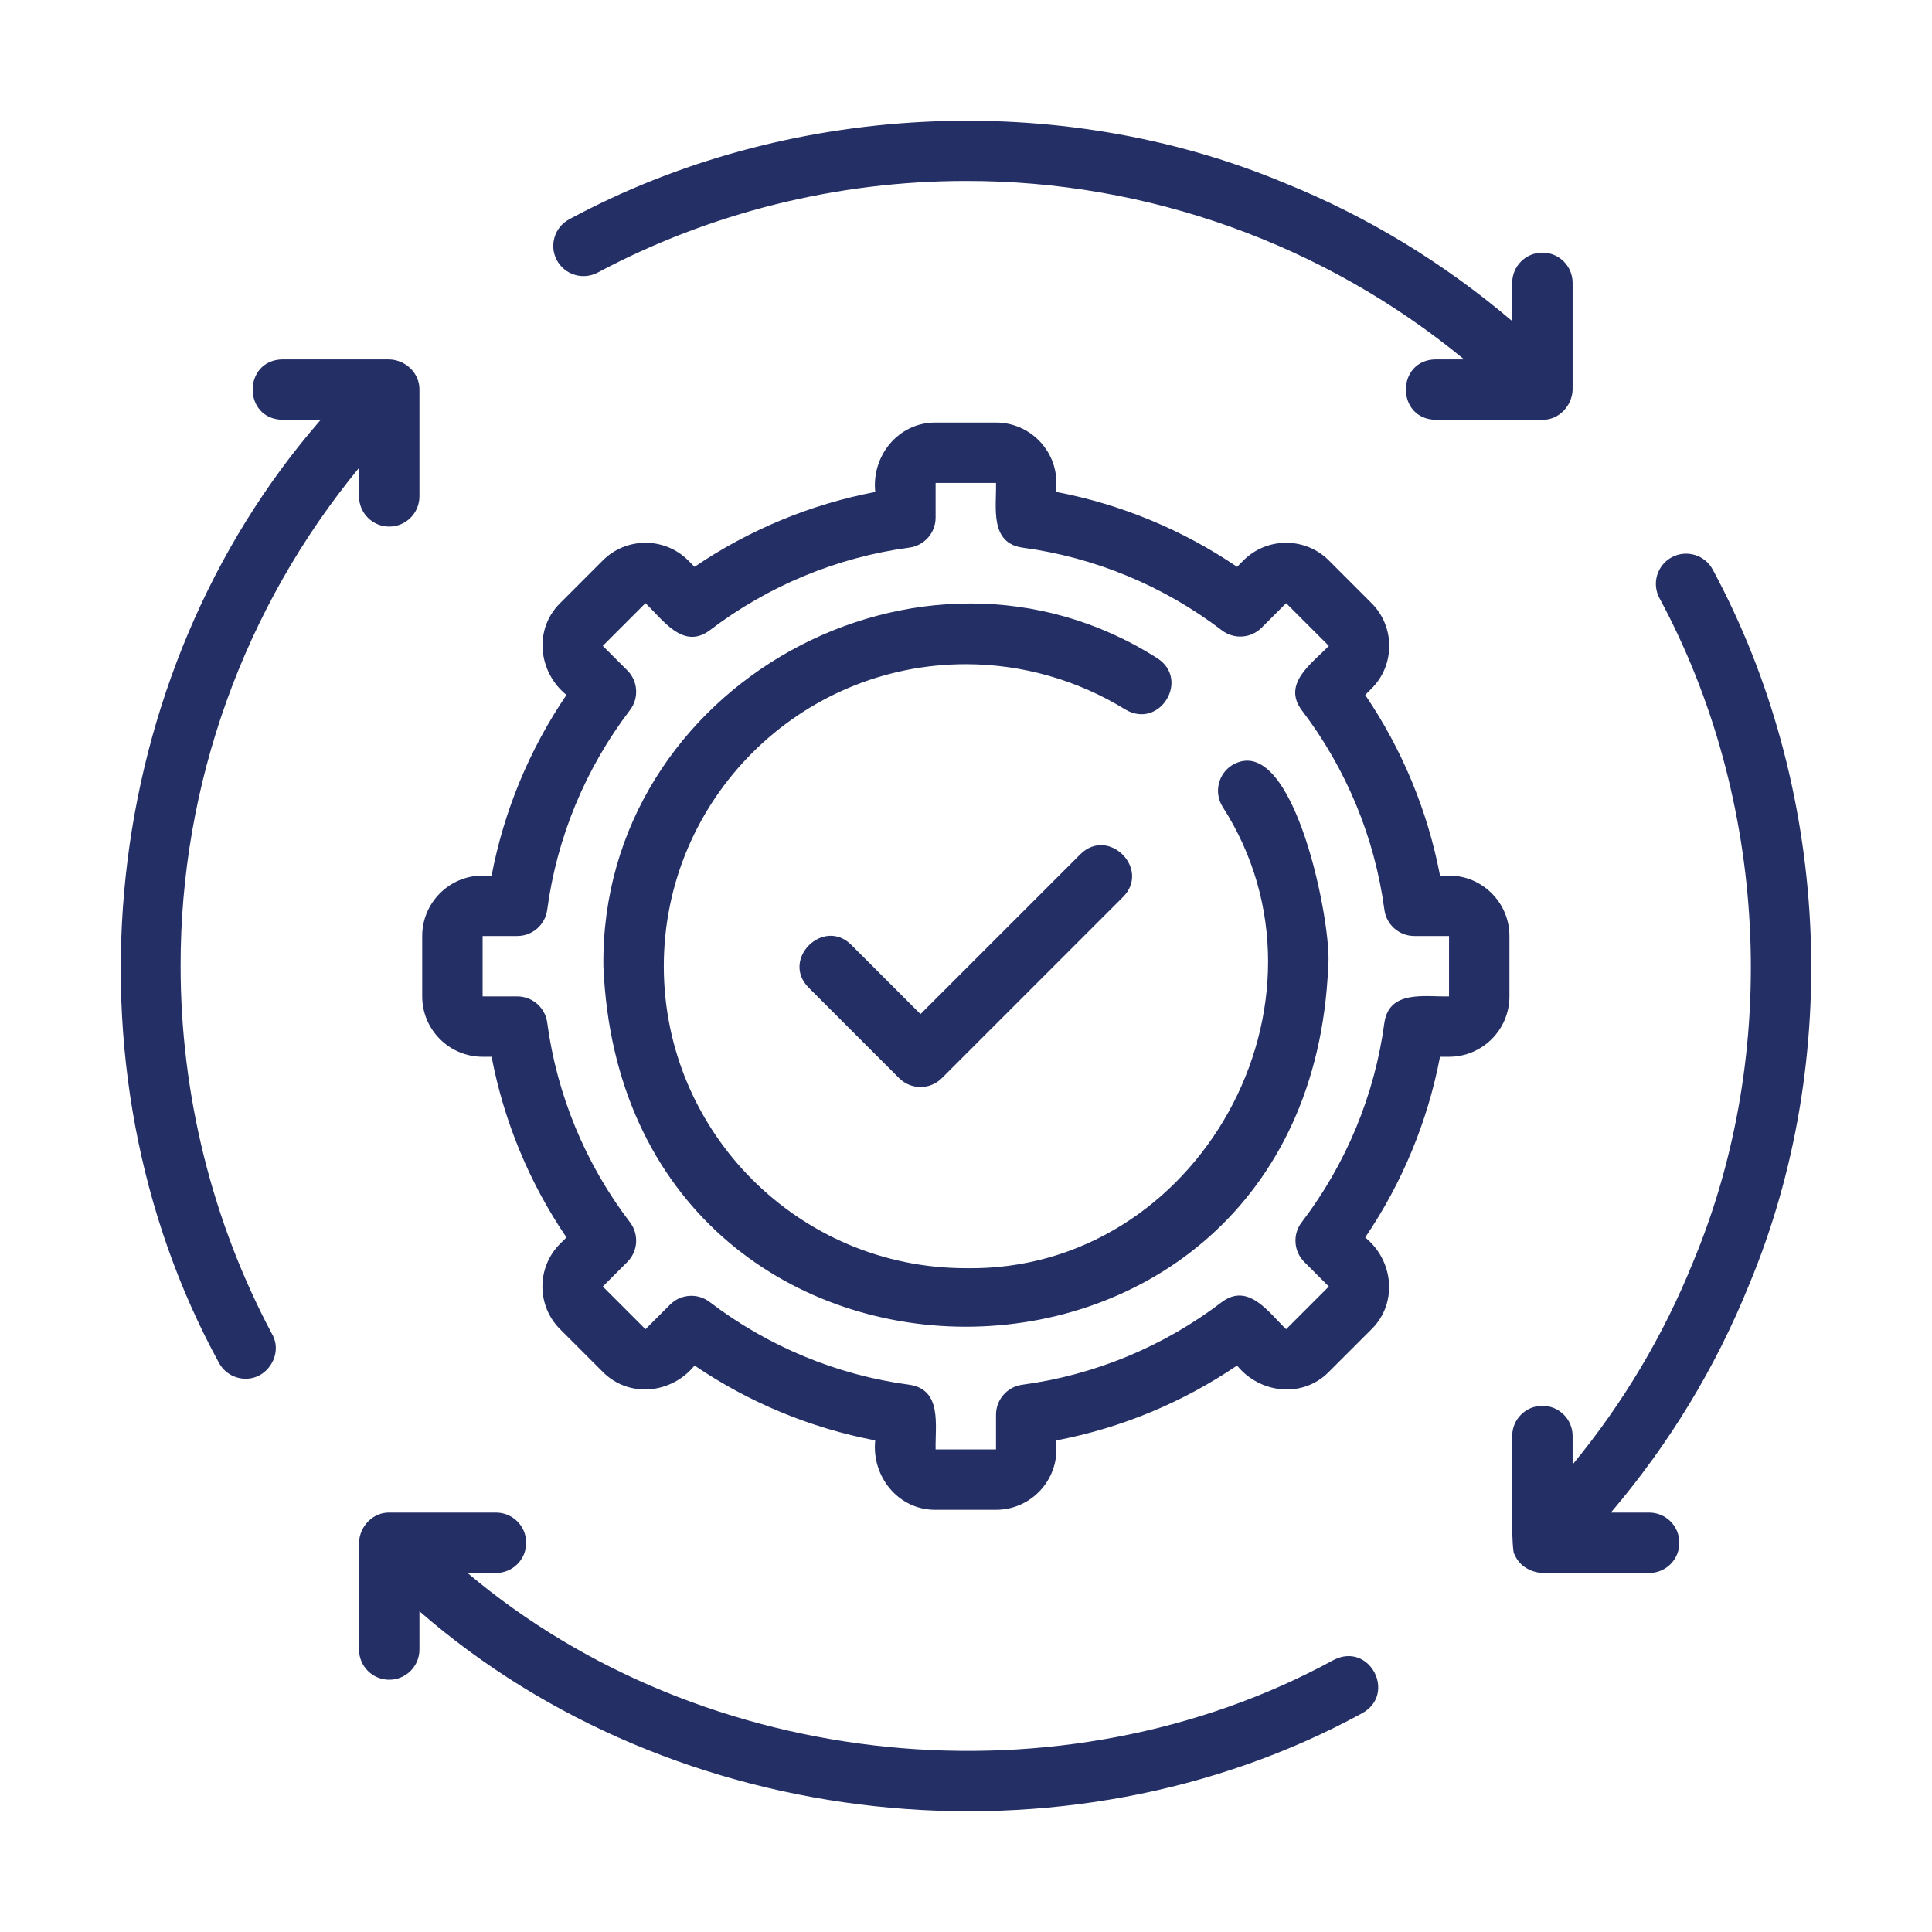 <svg width="60" height="60" viewBox="0 0 60 60" fill="none" xmlns="http://www.w3.org/2000/svg">
<path d="M41.249 30.006C40.633 44.934 19.357 44.936 18.739 30.006C18.633 21.304 28.602 15.774 35.935 20.438C36.973 21.1 36.012 22.665 34.951 22.035C33.455 21.114 31.74 20.627 29.994 20.627C24.823 20.627 20.615 24.834 20.615 30.006C20.615 35.177 24.823 39.385 29.994 39.385C37.217 39.511 41.867 31.112 37.965 25.049C37.694 24.607 37.831 24.029 38.272 23.758C40.184 22.644 41.382 28.767 41.249 30.006ZM44.721 32.819C44.339 34.824 43.546 36.738 42.397 38.43C43.276 39.142 43.417 40.467 42.595 41.28C42.595 41.28 41.268 42.606 41.268 42.606C40.458 43.43 39.129 43.285 38.418 42.408C36.726 43.558 34.813 44.35 32.808 44.733V45.012C32.808 46.046 31.966 46.888 30.932 46.888C30.932 46.888 29.056 46.888 29.056 46.888C27.9 46.897 27.064 45.855 27.18 44.733C25.176 44.35 23.262 43.558 21.57 42.408C20.858 43.287 19.533 43.427 18.72 42.606L17.394 41.28C16.662 40.549 16.662 39.358 17.394 38.627L17.592 38.429C16.442 36.738 15.65 34.824 15.267 32.819H14.988C13.954 32.819 13.112 31.978 13.112 30.944V29.068C13.112 28.034 13.954 27.192 14.988 27.192H15.267C15.65 25.187 16.442 23.274 17.592 21.582C16.712 20.869 16.572 19.544 17.394 18.732L18.72 17.405C19.451 16.674 20.642 16.674 21.373 17.405L21.57 17.603C23.262 16.454 25.176 15.661 27.181 15.278C27.063 14.153 27.901 13.117 29.056 13.123H30.932C31.966 13.123 32.808 13.965 32.808 14.999V15.278C34.813 15.661 36.726 16.454 38.418 17.603L38.616 17.405C39.347 16.674 40.538 16.674 41.269 17.405L42.595 18.732C43.327 19.462 43.327 20.653 42.595 21.384L42.397 21.582C43.546 23.274 44.339 25.187 44.721 27.192H45.001C46.035 27.192 46.877 28.034 46.877 29.068V30.944C46.877 31.978 46.035 32.819 45.001 32.819L44.721 32.819ZM45.001 30.944V29.068H43.924C43.454 29.068 43.056 28.72 42.994 28.255C42.694 26.005 41.804 23.861 40.424 22.052C39.812 21.224 40.749 20.601 41.268 20.058L39.942 18.732L39.18 19.494C38.848 19.827 38.32 19.861 37.948 19.576C36.139 18.196 33.995 17.306 31.746 17.006C30.727 16.853 30.949 15.75 30.932 14.999H29.056V16.076C29.056 16.546 28.708 16.944 28.243 17.006C25.994 17.306 23.849 18.196 22.04 19.576C21.214 20.189 20.589 19.251 20.046 18.732L18.72 20.058L19.482 20.82C19.815 21.152 19.849 21.679 19.565 22.052C18.184 23.861 17.295 26.005 16.994 28.255C16.932 28.72 16.535 29.068 16.065 29.068H14.988V30.944H16.065C16.535 30.944 16.932 31.292 16.994 31.757C17.295 34.007 18.184 36.151 19.565 37.96C19.849 38.333 19.815 38.859 19.482 39.192L18.72 39.954L20.046 41.28L20.808 40.518C21.141 40.184 21.669 40.151 22.04 40.435C23.849 41.816 25.994 42.705 28.243 43.005C29.262 43.158 29.04 44.261 29.056 45.012H30.932V43.935C30.932 43.465 31.28 43.068 31.745 43.005C33.995 42.705 36.139 41.816 37.948 40.435C38.775 39.823 39.4 40.761 39.942 41.28L41.268 39.954L40.506 39.192C40.174 38.859 40.139 38.332 40.424 37.96C41.804 36.151 42.694 34.007 42.994 31.757C43.147 30.738 44.25 30.96 45.001 30.944ZM16.341 47.912C16.341 47.394 15.922 46.974 15.403 46.974H12.099C11.58 46.96 11.163 47.406 11.15 47.912C11.15 47.912 11.15 51.228 11.15 51.228C11.15 51.746 11.569 52.166 12.088 52.166C12.606 52.166 13.026 51.746 13.026 51.228V50.039C20.944 56.941 33.097 58.231 42.31 53.202C43.376 52.604 42.539 50.989 41.427 51.547C32.986 56.152 21.873 55.051 14.519 48.85C14.519 48.85 15.403 48.85 15.403 48.85C15.922 48.85 16.341 48.431 16.341 47.912ZM33.552 26.529L28.587 31.493L26.437 29.343C25.568 28.479 24.245 29.798 25.111 30.669C25.11 30.669 27.924 33.483 27.924 33.483C28.291 33.849 28.884 33.849 29.25 33.483L34.878 27.855C35.739 26.987 34.425 25.664 33.552 26.529ZM47.899 13.039C48.414 13.045 48.826 12.603 48.839 12.099C48.839 12.099 48.839 8.784 48.839 8.784C48.839 8.265 48.419 7.846 47.901 7.846C47.382 7.846 46.963 8.265 46.963 8.784V9.973C44.836 8.165 42.466 6.721 39.889 5.681C32.852 2.743 24.391 3.188 17.679 6.809C17.222 7.053 17.049 7.621 17.292 8.078C17.537 8.535 18.103 8.708 18.562 8.465C22.051 6.604 26.005 5.62 29.994 5.62C35.642 5.61 41.131 7.587 45.469 11.161H44.585C43.351 11.181 43.354 13.018 44.585 13.037C44.591 13.036 47.893 13.036 47.899 13.039ZM7.626 42.818C8.313 42.828 8.795 42.045 8.453 41.438C6.592 37.949 5.609 33.995 5.609 30.006C5.599 24.358 7.575 18.869 11.15 14.531V15.415C11.15 15.933 11.569 16.353 12.088 16.353C12.606 16.353 13.026 15.933 13.026 15.415V12.111C13.04 11.592 12.594 11.174 12.088 11.162C12.088 11.161 8.772 11.161 8.772 11.161C7.538 11.185 7.539 13.015 8.772 13.037C8.772 13.037 9.961 13.037 9.961 13.037C3.059 20.955 1.769 33.108 6.798 42.321C6.967 42.637 7.291 42.818 7.626 42.818ZM51.922 17.304C51.465 17.548 51.291 18.116 51.535 18.573C54.897 24.804 55.31 32.659 52.581 39.193C51.661 41.473 50.406 43.579 48.839 45.481V44.596C48.839 44.078 48.419 43.659 47.901 43.659C47.382 43.659 46.963 44.078 46.963 44.596C46.98 44.766 46.9 48.235 47.035 48.272C47.179 48.629 47.528 48.828 47.901 48.85C47.901 48.85 51.216 48.85 51.216 48.85C51.735 48.85 52.154 48.431 52.154 47.912C52.154 47.394 51.735 46.974 51.216 46.974H50.027C51.835 44.847 53.279 42.478 54.319 39.901C57.257 32.863 56.812 24.402 53.191 17.69C52.947 17.234 52.38 17.062 51.922 17.304Z" fill="#242F65"/>
</svg>
